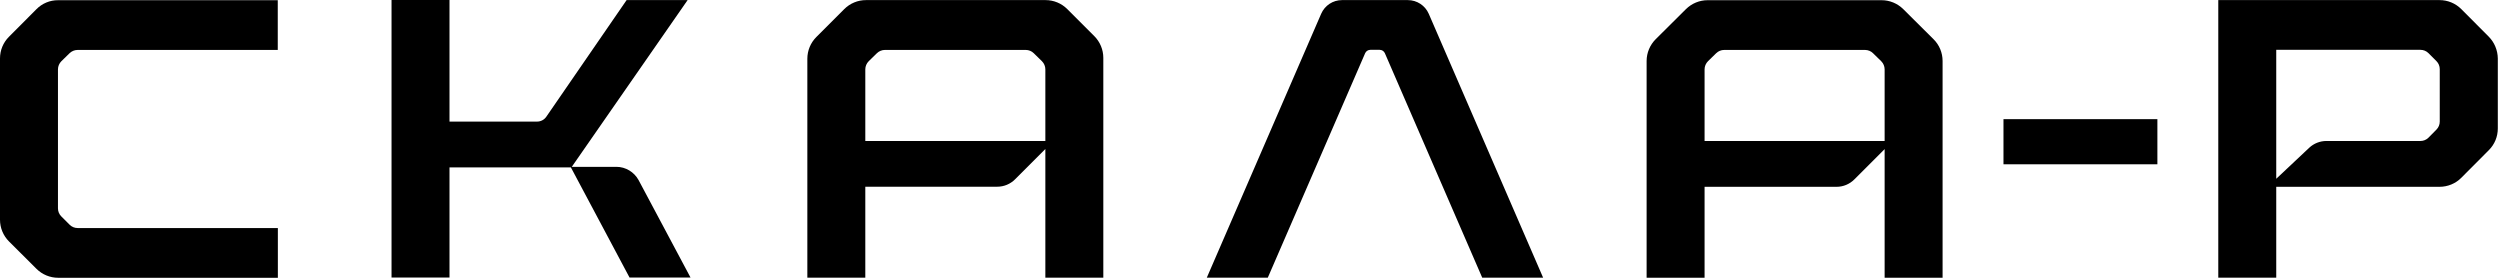 <svg width="666" height="74" viewBox="0 0 666 74" fill="none" xmlns="http://www.w3.org/2000/svg">
<path d="M9.703 2.455L2.373 9.811C0.835 11.35 0 13.41 0 15.575V58.533C0 60.698 0.861 62.784 2.4 64.323L9.703 71.6C11.242 73.139 13.328 74 15.493 74H74.022V60.75H20.683C19.875 60.75 19.119 60.437 18.545 59.863L16.328 57.646C15.754 57.072 15.441 56.316 15.441 55.508V18.47C15.441 17.662 15.78 16.879 16.354 16.305L18.545 14.166C19.119 13.619 19.875 13.306 20.657 13.306H73.996V0.056H15.493C13.302 0.03 11.215 0.917 9.703 2.455Z" fill="black"/>
<path d="M284.325 2.425C282.787 0.886 280.7 0.025 278.535 0.025H230.7C228.535 0.025 226.448 0.886 224.909 2.425L217.476 9.859C215.937 11.397 215.076 13.484 215.076 15.649V73.969H230.517V49.739H265.676C267.45 49.739 269.145 49.035 270.397 47.783L278.483 39.697V73.969H293.924V15.414C293.924 13.249 293.063 11.163 291.524 9.624L284.325 2.425ZM278.483 37.558H230.517V18.466C230.517 17.657 230.856 16.875 231.43 16.301L233.621 14.162C234.195 13.614 234.951 13.301 235.734 13.301H273.266C274.049 13.301 274.831 13.614 275.379 14.162L277.57 16.301C278.144 16.875 278.483 17.657 278.483 18.466V37.558Z" fill="black"/>
<path d="M507.02 2.426C505.481 0.914 503.421 0.053 501.256 0.053H454.907C452.742 0.053 450.682 0.914 449.143 2.426L441.084 10.434C439.545 11.973 438.658 14.059 438.658 16.25V73.997H454.099V49.766H489.258C491.032 49.766 492.727 49.062 493.979 47.81L502.065 39.725V73.997H517.505V16.25C517.505 14.059 516.645 11.973 515.08 10.434L507.02 2.426ZM502.065 37.56H454.099V18.467C454.099 17.659 454.438 16.876 455.012 16.302L457.203 14.164C457.776 13.616 458.533 13.303 459.315 13.303H496.848C497.631 13.303 498.413 13.616 498.961 14.164L501.152 16.302C501.726 16.876 502.065 17.659 502.065 18.467V37.56Z" fill="black"/>
<path d="M574.728 31.743H533.727V43.767H574.728V31.743Z" fill="black"/>
<path d="M375.04 0.025H357.513C355.087 0.025 352.922 1.46 351.957 3.677L321.493 73.969H337.742L363.668 14.188C363.903 13.641 364.451 13.275 365.051 13.275H367.555C368.154 13.275 368.702 13.641 368.937 14.188L394.863 73.969H411.086L380.622 3.677C379.657 1.46 377.466 0.025 375.04 0.025Z" fill="black"/>
<path d="M164.217 44.445H152.323L183.179 0.026H166.929L145.542 31.09C144.968 31.925 144.055 32.395 143.038 32.395H119.746V0H104.305V73.944H119.746V44.601H152.088L167.712 73.944H183.961L170.111 47.966C168.938 45.827 166.668 44.445 164.217 44.445Z" fill="black"/>
<path d="M663.016 9.78L655.687 2.425C654.148 0.886 652.061 0.025 649.896 0.025H590.95V73.969H606.391V49.765H649.896C652.061 49.765 654.174 48.904 655.687 47.365L663.042 39.984C664.581 38.445 665.416 36.385 665.416 34.22V15.571C665.389 13.406 664.529 11.319 663.016 9.78ZM649.949 32.394C649.949 33.202 649.635 33.959 649.062 34.533L646.949 36.672C646.375 37.245 645.619 37.558 644.81 37.558H619.745C618.05 37.558 616.406 38.21 615.18 39.358L606.391 47.626V13.275H644.81C645.619 13.275 646.375 13.588 646.949 14.162L649.062 16.275C649.635 16.849 649.949 17.605 649.949 18.414V32.394Z" fill="black"/>
</svg>
